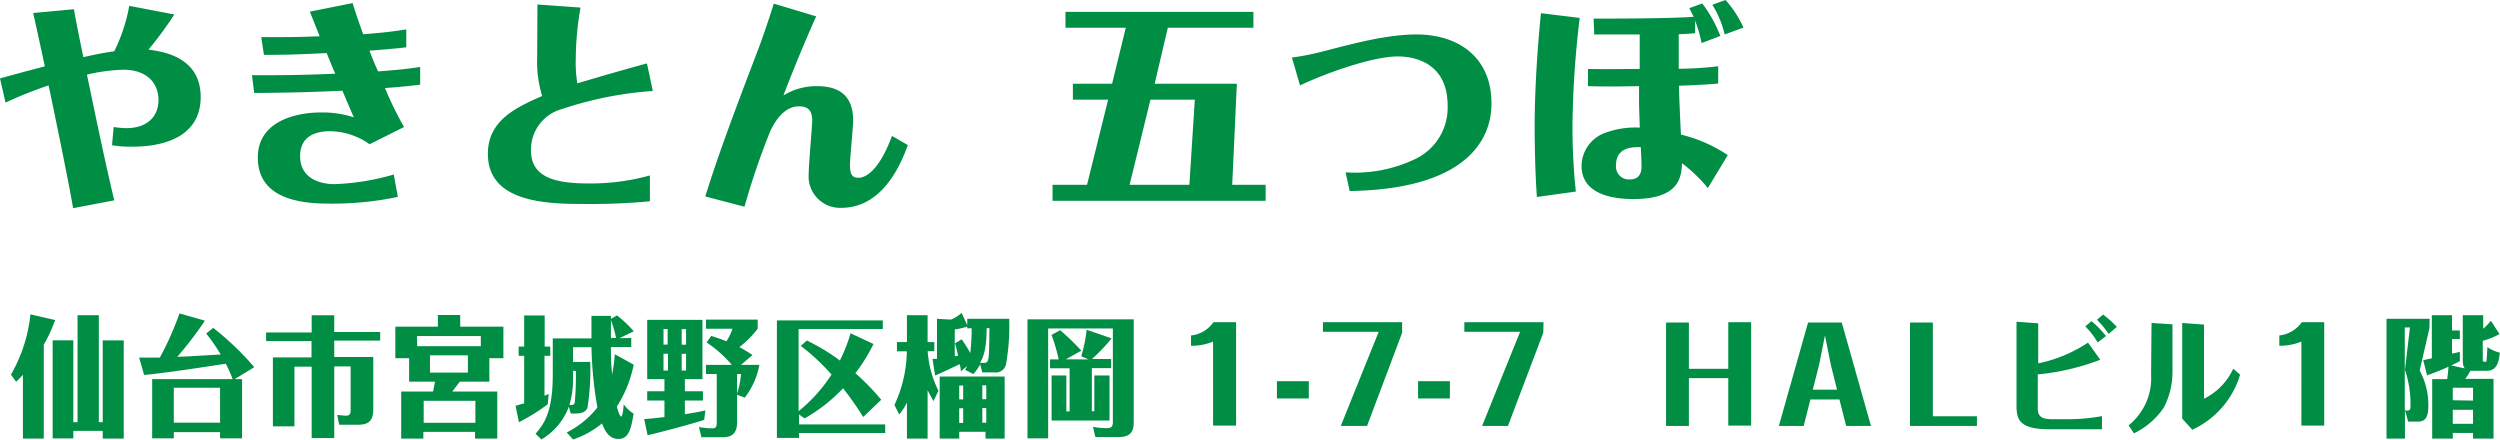 <svg xmlns="http://www.w3.org/2000/svg" viewBox="0 0 290.13 51.04"><g id="レイヤー_2" data-name="レイヤー 2"><path d="M5.08 50.9H2.66v-7.41a9 9 0 01-.79.81l-.6-.82a17.63 17.63 0 002.26-7l2.86.66c0 .07 0 .13-.1.28A16.32 16.32 0 015.08 40zm6.84-1.9v-9.5h2.44v11.4h-2.44V50H8.51v.88h-2.4V39.5h2.4V49H9V36.58h2.47V49zm12.82-10.95a33.18 33.18 0 014.77 4.56L27.23 44h.86v6.87h-2.55v-.72h-5.37v.72h-2.51V44H27a14.7 14.7 0 00-.8-1.79c-2.1.33-7.5 1.14-9.34 1.29h-.14l-.57-2h2.4a35.57 35.57 0 002.28-5.13l2.94.84-.19.31a46 46 0 01-3 3.89c1.37-.06 1.53-.06 1.72-.08l3.31-.19a19.59 19.59 0 00-1.68-2.43zm-4.57 11h5.37V45h-5.37zm23.95-10.52v1h-5.33v1.9h4.53v6.06c0 1.5-.71 1.8-1.81 1.8h-2.15l-.23-1.14c.48.06.94.09 1 .09.52 0 .56-.28.56-.72v-5h-1.9v8.32h-2.62v-8.29h-2v6.93h-2.5v-8h4.48v-1.9h-5.27v-1h5.29v-1.99h2.62v1.94zm14.3-.62v3.66h-1.63v2.72h-3.43l-.87 1.15h5.22v5.46h-2.58v-.78h-6v.78h-2.57v-5.46h3.7l.22-1.15h-3v-2.72h-1.6v-3.66h4.94v-1.35h2.59v1.35zm-10 2.27h7.38V39h-7.42zm6.75 8.89v-2.56h-6v2.56zm-5.27-7.83v2h4.4v-2zm13.96-1.02v1.07h-.67v4.63l.49-.19-.11 1.18A22.34 22.34 0 0160.22 49l-.39-1.91 1-.28v-5.52h-.64v-1.07h.64v-3.61h2.38v3.61zm9.4-1v1.06H70.9c0 1.07 0 1.8.14 3.17a19.23 19.23 0 00.31-2.34l2.19 1.21a2.83 2.83 0 01-.07.33 14.12 14.12 0 01-1.88 4.53c.1.41.32 1.16.5 1.16s.28-1.13.29-1.43A3.82 3.82 0 0073.53 48c-.3 1.93-.63 2.94-1.76 2.94s-1.59-1-1.91-1.8A10.44 10.44 0 0166.5 51l-.73-.81a10.81 10.81 0 003.56-2.9 45.76 45.76 0 01-.69-7H66.5V42h2a28.71 28.71 0 01-.32 5.31c-.18.44-.57.68-1.41.68h-.54l-.21-.8A7.43 7.43 0 0162.83 51l-.68-.66c1.1-1.25 2-2.7 2-6.87v-4.2h4.49v-2.61h2.26V37l.71-.39a14.48 14.48 0 011.94 1.83l-1.66.81zm-6.76 4.51a10.54 10.54 0 01-.42 3.27 1.75 1.75 0 00.24 0 .37.37 0 00.39-.35 35.69 35.69 0 00.12-3.61h-.33zm5-4.51a14.68 14.68 0 00-.6-2.07v2.07zm7.98 6.19h2.1v1.07h-2.1v1.59c1.29-.2 1.94-.33 2.38-.44l-.14 1.1c-1.52.51-6.15 1.71-6.57 1.77l-.39-1.88c.42 0 1.28-.09 2.35-.22v-1.92h-2v-1.07h2V44h-2v-6.88h6.41V44h-2.04zm-2-5.43v-1.8H77V40zM77 41.05V43h.52v-1.95zM79.62 40v-1.8h-.51V40zm-.51 1.07V43h.51v-1.95zM86 42.34h2.13a8.88 8.88 0 01-1.7 3.81l-.92-.36A10.34 10.34 0 0086 43.4h-.46V49c0 1.22-.54 1.74-1.61 1.74H81.4l-.28-1.18a8.43 8.43 0 001.57.15c.49 0 .49-.33.49-.81v-5.5h-1.25v-1.06h3a14.33 14.33 0 00-2.93-2.6l.54-.76c.84.27 1.33.45 1.76.63a5.69 5.69 0 00.7-1.46h-3.07v-1.06h6v1.06a10.92 10.92 0 01-2.13 2.13c.68.36 1.12.66 1.53.92zm7.64-2.82a23 23 0 013.83 2.32 18.81 18.81 0 001.24-3.16l2.66 1.24a20.27 20.27 0 01-2.1 3.39 28 28 0 013 3.08l-2.09 2a39.4 39.4 0 00-2.34-3.33 19.09 19.09 0 01-4.47 3.5l-.64-.47v1.16h10v1h-10v.57h-2.57V37.18h12.29v1h-9.77v9.54a18.2 18.2 0 003.82-4.25 24.48 24.48 0 00-3.57-3.33zm14.69 7.03c-.16-.3-.3-.52-.68-1.26v5.61h-2.4v-4.18a7 7 0 01-.89 1.38l-.56-1.1a15.1 15.1 0 001.44-6.23h-1.15V39.7h1.16v-3.12h2.4v3.12h.78v1.06h-.77a12.07 12.07 0 001.25 4.59zm3.67-3.63a3.35 3.35 0 00.23-.43l-.73.61c0-.25 0-.3-.12-.84-.38.18-2.81 1.34-2.86 1.31l-.3-1.92h.52V37l1.62.09a4.21 4.21 0 001.24-.78l.65 1.43V37h4.87a25.2 25.2 0 01-.36 5.22 1.21 1.21 0 01-1.37 1H114l-.25-.93a6.15 6.15 0 01-.79 1.12zm-.68 7.19v.79h-2.27v-7.2h7.54v7.2h-2.22v-.79zm.93-12v-.21a7.61 7.61 0 01-1.45.33v3.12a2.82 2.82 0 00.39-.08c-.19-.84-.26-1.08-.36-1.42l.77-.47a13 13 0 011 1.59 22.89 22.89 0 00.16-2.88zm-.47 6.63h-.46v1.61h.46zm0 2.64h-.46v1.7h.46zm2.72-9.27c0 2.66-.49 3.53-.77 4h.43c.28 0 .45 0 .55-.53s.11-2.77.11-3.54zm-.5 8.22h.46v-1.61H114zm0 2.73h.46v-1.7H114zm17.57-12v11.8c0 .74 0 1.86-1.73 1.86h-2.72l-.27-1.18a9.75 9.75 0 001.46.15c.61 0 .84-.08.84-.74V38.12h-7.51v12.75h-2.4V37.06zm-5.23 4.65l-.86-.36a17.29 17.29 0 00.63-3.08l2.9 1c-.06.06-.2.23-.28.33a20.78 20.78 0 01-2 2.06h2.22v1.06h-2.24v5h.29v-4.15h1.76v5.23h-6.72v-5.23h1.71v4.17h.38v-5h-2.27v-1.03h1a19.55 19.55 0 00-.83-2.84l1-.55a26.51 26.51 0 012.46 2.38l-1.8 1zm14.44-2.07a6.26 6.26 0 01-2.56.48v-1.19a3.6 3.6 0 002.6-1.54h2.63v12h-2.67zm11.11 4.6v2h-3.7v-2zm10.83-5.62l-4.07 10.81h-3.05l4.4-10.92h-6.47v-1.12h9.19zm5.54 5.62v2h-3.69v-2zm10.84-5.62L175 49.43h-3l4.41-10.92h-6.47v-1.12h9.19zm16.9 5.26v5.55h-2.65v-12H196v5.37h4.57v-5.41h2.65v12h-2.65v-5.51zm14.1 2.48l-.78 3.07h-2.88l3.39-12h3.91l3.39 12h-2.88l-.78-3.07zm.28-1.14h2.81l-.73-2.93-.67-3.37-.67 3.37zm13.93 3.09h5.12v1.12h-7.77v-12h2.65zm19.43-6.56a27.58 27.58 0 01-7.25 1.7v3.91c0 .77.21 1.29 1.65 1.29H240a21.68 21.68 0 003.94-.36v1.53h-6c-3.46 0-3.92-1-3.92-2.71v-9.77l2.52.18v4.65a16.41 16.41 0 005.78-2.41zm-.3-2a8.85 8.85 0 00-1.44-1.87l.72-.61A10.77 10.77 0 01244.4 39zm1.27-1a9.77 9.77 0 00-1.36-1.64l.72-.6a11 11 0 011.59 1.43zm4.98-1.27l2.43.16v5.52a9 9 0 01-1 4.13 8.82 8.82 0 01-3.47 3l-.62-.93a7 7 0 002.61-5.85zm3.56 0l2.53.19v8.6a7.22 7.22 0 003.39-3.48l.8.69a10.26 10.26 0 01-5.55 6.39l-1.17-1.29zm13.83 2.16a6.37 6.37 0 01-2.56.48v-1.19a3.67 3.67 0 002.61-1.54h2.6v12h-2.65zm14.86-1.55L280.81 43a8.39 8.39 0 011 4.19c0 1.74-.79 1.74-1.34 1.74h-1l-.37-1.35v3.32h-2.14V37h5zm-2.86-.09v9.57a.42.42 0 00.28.08c.38 0 .38-.26.38-.54a12.34 12.34 0 00-.64-4.19l.58-4.92zm6.39 3.92l-1 .49 1.59.35c-.25-.26-.25-.65-.25-1.25v-4.93h2.37v1.57a5.56 5.56 0 00.89-.93l1 1.55a8.56 8.56 0 01-1.94.78v2c0 .39 0 .43.26.43s.16 0 .2-.42.05-.82.08-1.29a3.62 3.62 0 001.44.65c-.1.88-.24 2.11-1.51 2.11h-1.91a5.53 5.53 0 01-.6.94h3.29v6.93H287v-.66h-2.35v.66h-2.39V44H284c.11-.85.11-.88.15-1.44-.83.38-1.29.57-2.48 1l-.45-1.76 1-.22v-5h2.34v1.77h.91v1h-.91v1.68c.1 0 .88-.18.91-.2zm1.53 4.57V45h-2.35v1.45zm0 2.69v-1.62h-2.35v1.62zM8.58 1.07c.31 1.79.83 4.29 1.09 5.56 1.2-.26 2.16-.47 3.59-.68A19.6 19.6 0 0015 .68l5.23 1a42.22 42.22 0 01-3 4.08c1.59.21 6.06.81 6.06 5.49 0 5.36-5.75 5.77-7.83 5.77a12.62 12.62 0 01-2.46-.17l.19-2.11a9.66 9.66 0 001.5.13c2.24 0 3.7-1.22 3.7-3.25S17 8.09 14.3 8.09a21 21 0 00-4.21.57c.47 2.21 1.91 9.34 3.17 14.59l-4.78.91C8.06 21.53 6.29 13 5.64 9.91a47.08 47.08 0 00-5 2L0 9.1c2.7-.75 4.52-1.22 5.2-1.4-.29-1.41-1-4.63-1.35-6.19zM40.92.36c.34 1.12.84 2.55 1.23 3.62 1.48-.13 3-.24 5-.57v2.08c-1.22.15-2.86.28-4.27.39.45 1.17.58 1.5 1 2.41 2.49-.2 3.32-.28 4.88-.52v2.06c-1.56.18-2 .23-4.08.39a39.28 39.28 0 002.21 4.52l-4 2a8 8 0 00-4.6-1.51c-1.64 0-3.46.55-3.46 2.89 0 2.78 2.65 3.25 3.93 3.25a27.56 27.56 0 006.94-1.12l.47 2.6a36.9 36.9 0 01-8.06.78c-3.88 0-8.19-.86-8.19-5.36 0-4.08 4.18-5.22 7.35-5.22a11.86 11.86 0 013.8.57c-.21-.44-1.12-2.6-1.33-3.09-3.35.15-6 .23-10.24.26l-.26-2.06c3.17 0 5.69 0 9.67-.18-.34-.75-.67-1.59-1-2.39-2.06.1-4.27.21-7.28.21l-.31-2.06c3.35 0 4.08 0 6.78-.1-.31-.78-.83-2.06-1.14-2.86zm21.45.16l5 .36a34.8 34.8 0 00-.55 5.93A14.62 14.62 0 0067 9.67c3-.88 4.11-1.22 8.08-2.31l.68 3.2a42.22 42.22 0 00-10.56 2.1 4.88 4.88 0 00-3.58 4.76c0 2.91 2.28 3.87 6.65 3.87a25.59 25.59 0 007.15-.93v3a72.55 72.55 0 01-7.54.31c-4.37 0-11.26-.13-11.26-5.82 0-3.93 3.36-5.41 6.3-6.71a13.44 13.44 0 01-.58-4.42zM81.85 22.8c1.38-4.44 3-8.86 6.21-17.26.24-.6 1.2-3.36 1.74-5.12l4.92 1.48c-1.8 4-3.23 7.67-3.8 9.18A7.23 7.23 0 0194.85 10c3.3 0 4.16 1.87 4.16 4 0 .73-.37 4.34-.37 5.15 0 1.14.29 1.48 1 1.48s2.32-.65 3.88-4.86l1.84 1.07c-.75 2-2.8 7.28-7.74 7.28a3.65 3.65 0 01-3.77-3.93c0-1 .41-5.69.41-6.19 0-1-.34-1.66-1.53-1.66-1.67 0-2.71 1.58-3.33 2.86a84.32 84.32 0 00-3 8.79zm65.03-1.35v1.85h-24.73v-1.85h4l2.45-9.88h-4.09V9.72h4.55l1.59-6.5h-7V1.38h21.81v1.84h-9.93L134 9.72h9.54L143 21.45zm-8.85 0l.63-9.88h-5.15l-2.42 9.88zM156.16 20a16.19 16.19 0 008.11-1.56 6.6 6.6 0 003.73-6.19c0-4.74-3.53-5.7-5.77-5.7-3 0-8.5 2-11.36 3.36l-.94-3.23A29.63 29.63 0 00153.4 6c4.19-1.09 7.72-2 11-2 4.79 0 8.69 2.6 8.69 8 0 2.26-.73 9.91-16.46 10.17zm22.2 2.86c-.18-2.48-.26-5.67-.26-8.2 0-.93 0-5.85.73-13.13l4.5.55a111.78 111.78 0 00-.84 12.43 71.11 71.11 0 00.39 7.72zm6.58-20.7c2.16 0 8.66 0 11.62-.21-.16-.31-.26-.52-.52-1l1.51-.55a15.72 15.72 0 012.1 3.77l-2.18.83a14.47 14.47 0 00-.75-2.6v1.45c-.76.08-1.1.08-1.9.13v4a41 41 0 004.58-.29v2c-1.17.13-3.25.21-4.55.26 0 1 .2 5.23.23 5.67a16.89 16.89 0 015.43 2.38l-2.31 3.83a17.29 17.29 0 00-3-2.89c-.07 1.59-.28 4.16-5.66 4.16-1.82 0-6-.31-6-3.85a4.13 4.13 0 012.76-3.84 10.18 10.18 0 014-.6c-.08-2.53-.1-2.73-.08-4.81-3.35.05-3.85.05-5.93 0V8c1.48.05 5.3 0 6 0V4h-5.28zm2.6 17a1.5 1.5 0 001.64 1.66c1 0 1.32-.7 1.32-1.45 0-.37 0-.55-.08-2.29-.83-.02-2.88-.08-2.88 2.11zM200.15 4a11.4 11.4 0 00-1.43-3.45l1.53-.55a12.28 12.28 0 012.08 3.2z" fill="#008d44" id="清水製作物"/></g></svg>